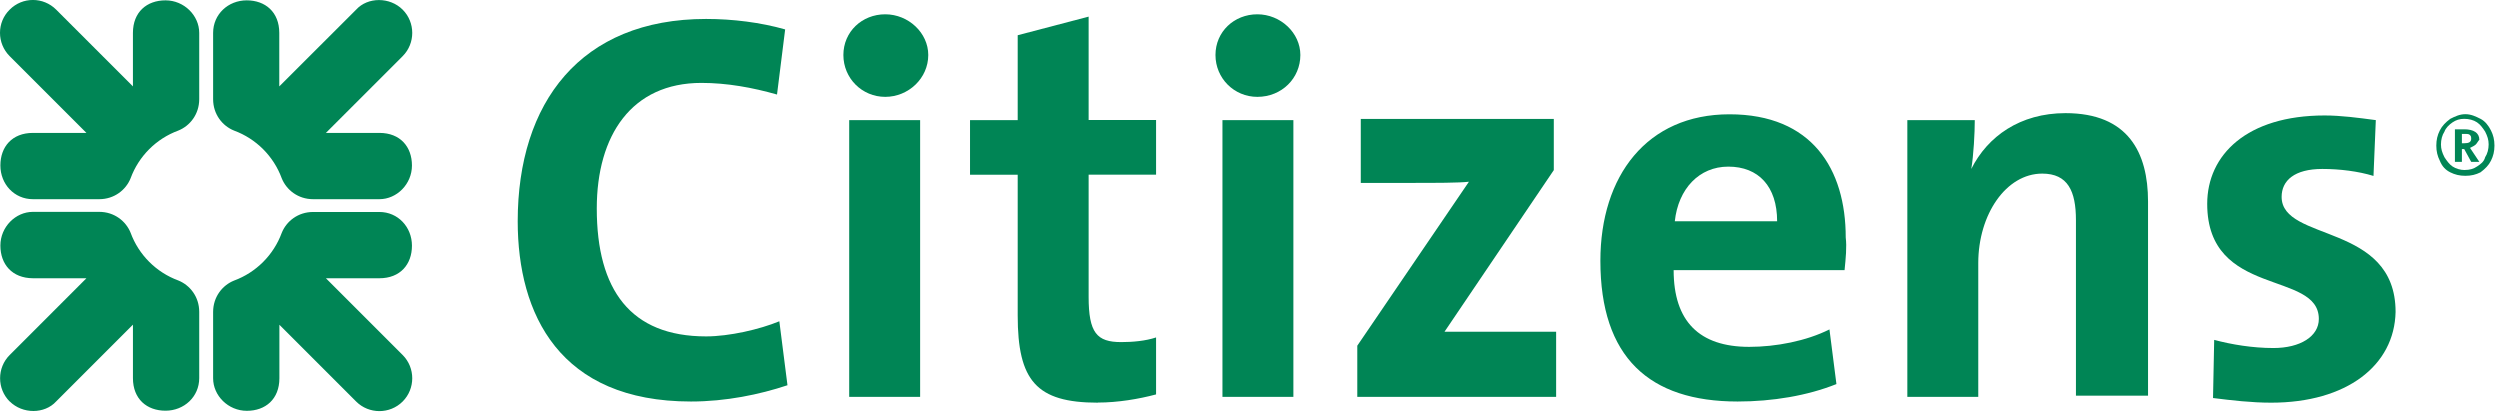 <svg width="215" height="36" viewBox="0 0 215 36" fill="none" xmlns="http://www.w3.org/2000/svg">
<g clip-path="url(#clip0_15915_27519)">
<path d="M34.628 34.53C33.528 35.63 31.728 35.63 30.628 34.53L24.028 27.93V32.53C24.028 34.33 22.828 35.33 21.228 35.33C19.628 35.33 18.328 34.03 18.328 32.53V26.83C18.328 25.53 19.128 24.53 20.128 24.13C22.028 23.43 23.528 21.93 24.228 20.03C24.628 19.03 25.628 18.23 26.928 18.23H32.628C34.228 18.23 35.428 19.53 35.428 21.13C35.428 22.73 34.428 23.93 32.628 23.93H28.028L34.628 30.53C35.728 31.63 35.728 33.43 34.628 34.53Z" fill="#008555"/>
<path d="M34.628 0.83C35.728 1.93 35.728 3.73 34.628 4.83L28.028 11.43H32.628C34.428 11.43 35.428 12.63 35.428 14.23C35.428 15.83 34.128 17.13 32.628 17.13H26.928C25.628 17.13 24.628 16.33 24.228 15.33C23.528 13.43 22.028 11.93 20.128 11.23C19.128 10.83 18.328 9.83 18.328 8.53V2.83C18.328 1.22 19.628 0.03 21.218 0.03C22.808 0.03 24.018 1.03 24.018 2.83V7.43L30.628 0.83C31.628 -0.27 33.528 -0.27 34.628 0.83Z" fill="#008555"/>
<path d="M0.833 0.83C1.933 -0.28 3.723 -0.28 4.832 0.83L11.432 7.43V2.83C11.432 1.03 12.633 0.03 14.232 0.03C15.832 0.03 17.133 1.33 17.133 2.83V8.53C17.133 9.83 16.332 10.83 15.332 11.23C13.432 11.93 11.932 13.43 11.232 15.33C10.832 16.33 9.832 17.13 8.533 17.13H2.833C1.222 17.13 0.033 15.83 0.033 14.23C0.033 12.63 1.032 11.43 2.833 11.43H7.433L0.833 4.83C-0.278 3.72 -0.278 1.92 0.833 0.83Z" fill="#008555"/>
<path d="M0.833 34.53C-0.267 33.43 -0.267 31.63 0.833 30.53L7.433 23.93H2.833C1.033 23.92 0.033 22.72 0.033 21.12C0.033 19.52 1.333 18.22 2.833 18.22H8.533C9.833 18.22 10.833 19.02 11.233 20.02C11.933 21.92 13.433 23.42 15.333 24.12C16.333 24.52 17.133 25.52 17.133 26.82V32.52C17.133 34.12 15.833 35.32 14.233 35.32C12.633 35.32 11.433 34.32 11.433 32.52V27.92L4.833 34.52C3.833 35.62 1.933 35.62 0.833 34.52" fill="#008555"/>
<path d="M59.423 34.53C48.123 34.53 44.523 27.03 44.523 19.03C44.523 8.83 49.923 1.63 60.723 1.63C63.023 1.63 65.423 1.93 67.523 2.53L66.823 8.13C64.723 7.53 62.523 7.13 60.323 7.13C54.323 7.13 51.323 11.63 51.323 17.93C51.323 24.93 54.223 28.93 60.723 28.93C62.723 28.93 65.323 28.33 67.023 27.63L67.723 33.13C65.323 33.93 62.423 34.53 59.423 34.53Z" fill="#008555"/>
<path d="M73.031 10.33H79.131V34.13H73.031V10.33ZM76.131 8.33C74.131 8.33 72.531 6.73 72.531 4.73C72.531 2.73 74.131 1.23 76.131 1.23C78.131 1.23 79.831 2.83 79.831 4.73C79.831 6.73 78.131 8.33 76.131 8.33Z" fill="#008555"/>
<path d="M94.422 34.63C89.122 34.63 87.522 32.73 87.522 27.13V15.03H83.422V10.33H87.522V3.03L93.622 1.43V10.32H99.422V15.02H93.622V25.52C93.622 28.62 94.322 29.42 96.422 29.42C97.422 29.42 98.522 29.32 99.422 29.02V33.92C97.922 34.32 96.122 34.62 94.422 34.62" fill="#008555"/>
<path d="M105.131 10.33H111.231V34.13H105.131V10.33ZM108.131 8.33C106.131 8.33 104.531 6.73 104.531 4.73C104.531 2.73 106.131 1.23 108.131 1.23C110.131 1.23 111.831 2.83 111.831 4.73C111.831 6.73 110.231 8.33 108.131 8.33Z" fill="#008555"/>
<path d="M116.727 34.13V29.73L126.327 15.63C125.427 15.73 123.527 15.73 121.227 15.73H117.027V10.23H133.627V14.63L124.227 28.53H133.827V34.13H116.727Z" fill="#008555"/>
<path d="M148.633 14.33C146.133 14.33 144.333 16.23 144.033 19.03H152.833C152.833 16.03 151.233 14.33 148.633 14.33ZM158.633 23.23H143.933C143.933 27.63 146.133 29.83 150.433 29.83C152.733 29.83 155.333 29.33 157.333 28.33L157.933 33.03C155.433 34.03 152.433 34.53 149.433 34.53C141.833 34.53 137.633 30.73 137.633 22.43C137.633 15.13 141.633 9.83 148.733 9.83C155.833 9.83 158.733 14.53 158.733 20.43C158.833 21.23 158.733 22.23 158.633 23.23Z" fill="#008555"/>
<path d="M178.531 34.13V18.93C178.531 16.43 177.831 14.93 175.631 14.93C172.531 14.93 170.131 18.43 170.131 22.63V34.13H164.031V10.33H169.831C169.831 11.43 169.731 13.33 169.531 14.53C170.931 11.73 173.731 9.73 177.631 9.73C183.031 9.73 184.731 13.13 184.731 17.33V34.03H178.531V34.13Z" fill="#008555"/>
<path d="M195.32 34.63C193.62 34.63 191.92 34.43 190.32 34.23L190.42 29.23C191.92 29.63 193.72 29.93 195.52 29.93C197.82 29.93 199.42 28.93 199.42 27.43C199.42 23.23 189.82 25.63 189.82 17.53C189.82 13.33 193.22 9.93 199.92 9.93C201.32 9.93 202.82 10.13 204.32 10.33L204.12 15.13C202.82 14.73 201.22 14.53 199.72 14.53C197.32 14.53 196.22 15.53 196.22 16.93C196.22 20.83 206.02 19.13 206.02 26.83C205.92 31.43 201.82 34.63 195.32 34.63Z" fill="#008555"/>
<path d="M213.323 10.22C213.723 10.42 214.023 10.82 214.223 11.22C214.423 11.62 214.523 12.02 214.523 12.52C214.523 13.02 214.423 13.42 214.223 13.82C214.023 14.22 213.723 14.52 213.323 14.82C212.923 15.02 212.523 15.12 212.023 15.12C211.523 15.12 211.123 15.02 210.723 14.82C210.323 14.62 210.023 14.32 209.823 13.82C209.623 13.42 209.523 13.02 209.523 12.52C209.523 12.02 209.623 11.62 209.823 11.22C210.023 10.82 210.323 10.52 210.723 10.22C211.123 10.02 211.523 9.82 212.023 9.82C212.523 9.82 212.923 10.02 213.323 10.22ZM213.023 14.32C213.323 14.12 213.623 13.92 213.723 13.52C213.923 13.22 214.023 12.82 214.023 12.42C214.023 12.02 213.923 11.72 213.723 11.32C213.523 11.02 213.323 10.72 213.023 10.52C212.723 10.32 212.323 10.22 211.923 10.22C211.523 10.22 211.223 10.32 210.923 10.52C210.623 10.72 210.323 11.02 210.223 11.32C210.023 11.62 209.923 12.02 209.923 12.42C209.923 12.82 210.023 13.12 210.223 13.52C210.423 13.82 210.623 14.12 210.923 14.32C211.223 14.52 211.623 14.62 211.923 14.62C212.423 14.62 212.723 14.52 213.023 14.32ZM212.923 12.42C212.823 12.52 212.623 12.62 212.423 12.72L213.223 13.92H212.523L211.923 12.82H211.723V13.92H211.123V11.12H211.923C212.723 11.12 213.223 11.42 213.223 12.02C213.123 12.12 213.023 12.32 212.923 12.42ZM211.623 12.32H211.923C212.323 12.32 212.523 12.22 212.523 11.92C212.523 11.82 212.523 11.72 212.423 11.62C212.323 11.52 212.223 11.52 212.023 11.52H211.723V12.32H211.623Z" fill="#008555"/>
</g>
<defs>
<clipPath id="clip0_15915_27519">
<rect width="214.52" height="35.35" fill="white"/>
</clipPath>
</defs>
</svg>
